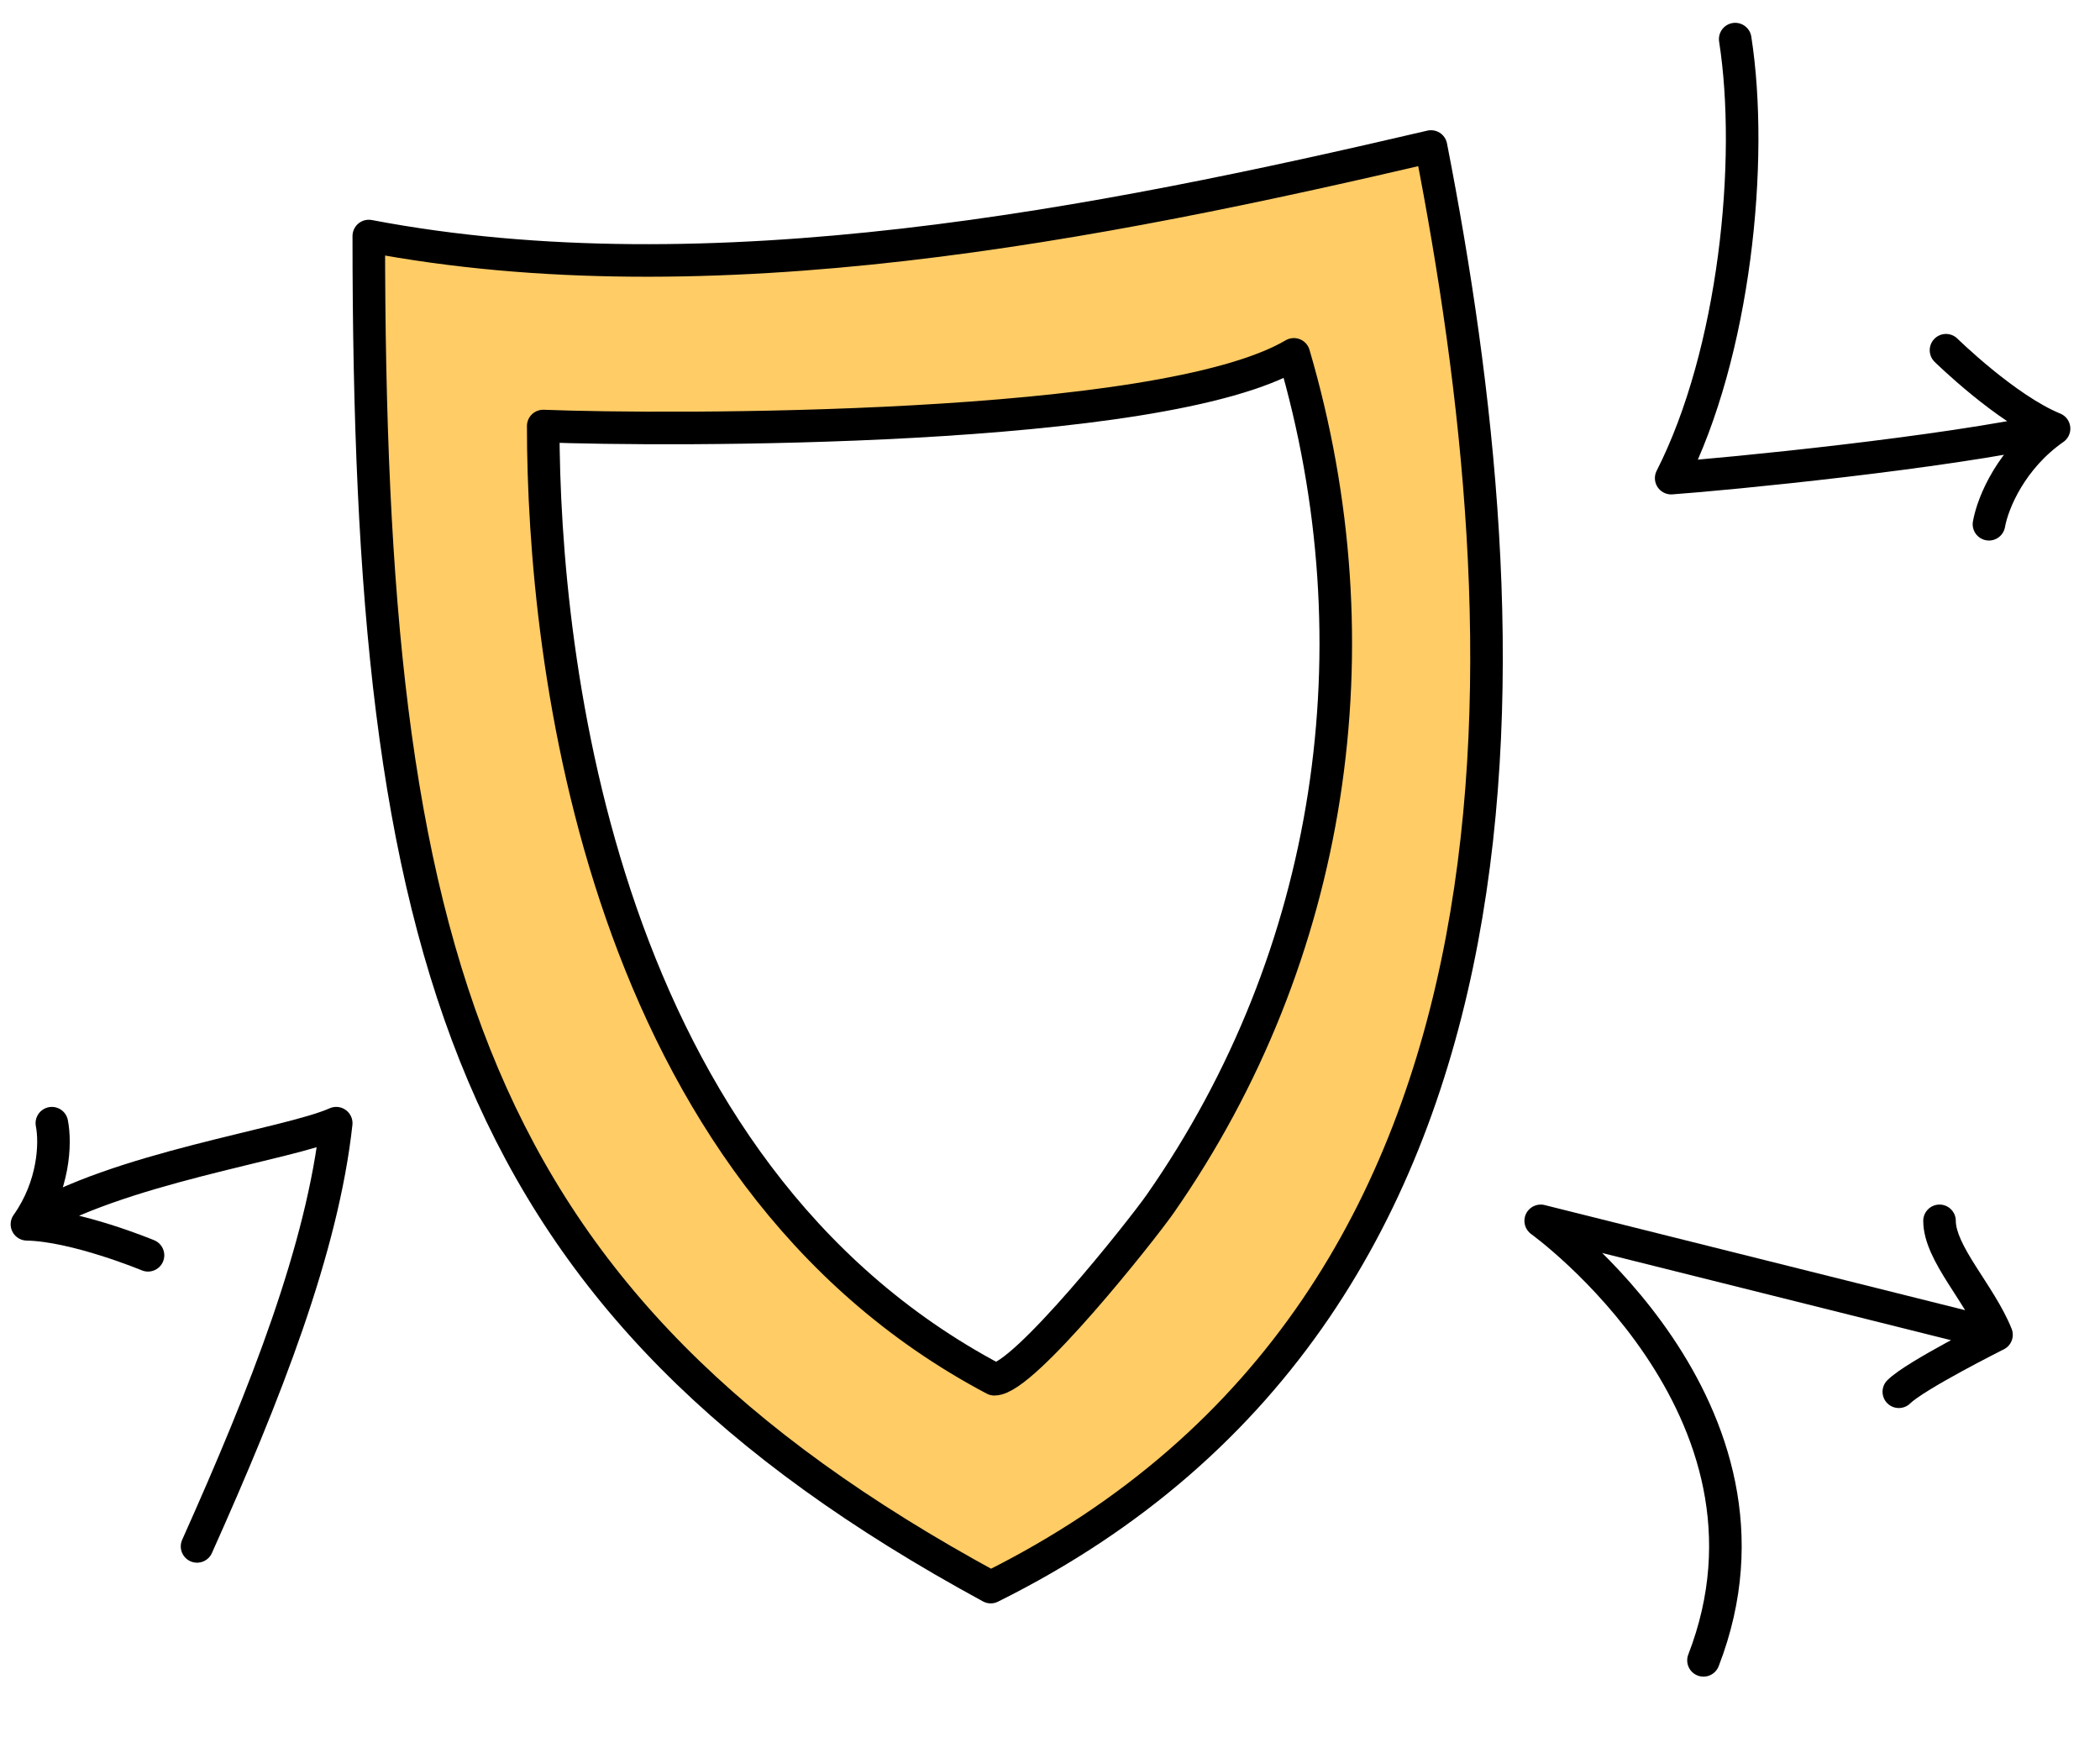 <svg width="129" height="108" viewBox="0 0 129 108" fill="none" xmlns="http://www.w3.org/2000/svg">
<path fill-rule="evenodd" clip-rule="evenodd" d="M87.905 9C93.668 38.5 96.22 79.942 60.859 97.5C28.654 80 22.654 58.746 22.654 14.5C43.654 18.5 67.538 13.759 87.905 9ZM79.48 21.769C71.278 26.612 40.746 26.465 33.369 26.172C33.369 40.65 36.916 71.963 61.08 84.731C62.878 84.731 70.138 75.579 71.278 73.944C81.883 58.732 84.753 39.721 79.48 21.769Z" fill="#FFCC66" stroke="black" stroke-width="2" stroke-linecap="round" stroke-linejoin="round"/>
<path d="M126.178 26.331C123.584 28.14 122.425 30.824 122.179 32.206M126.178 26.331C123.213 25.122 119.54 21.515 119.54 21.515M126.178 26.331C119.323 27.836 106.148 29.123 102.658 29.373C106.561 21.702 107.758 9.878 106.591 2.402" stroke="black" stroke-width="2" stroke-linecap="round" stroke-linejoin="round"/>
<path d="M1.654 75.212C3.319 72.861 3.433 70.237 3.185 69M1.654 75.212C4.66 75.273 9.092 77.116 9.092 77.116M1.654 75.212C7.157 71.746 17.68 70.331 20.654 69C19.813 76.687 16.329 85.57 12.104 95" stroke="black" stroke-width="2" stroke-linecap="round" stroke-linejoin="round"/>
<path d="M103.71 101.639C103.511 102.154 103.766 102.733 104.281 102.932C104.796 103.132 105.376 102.876 105.575 102.361L103.71 101.639ZM94.642 75L94.885 74.03C94.419 73.913 93.937 74.144 93.735 74.579C93.533 75.015 93.669 75.532 94.059 75.812L94.642 75ZM122.642 82L123.09 82.894C123.555 82.662 123.764 82.111 123.571 81.629L122.642 82ZM115.935 84.793C115.545 85.183 115.545 85.817 115.935 86.207C116.326 86.597 116.959 86.597 117.35 86.207L115.935 84.793ZM120.142 75C120.142 74.448 119.695 74 119.142 74C118.59 74 118.142 74.448 118.142 75H120.142ZM105.575 102.361C108.736 94.195 106.076 87.095 102.721 82.128C101.044 79.644 99.177 77.666 97.733 76.31C97.01 75.631 96.39 75.105 95.948 74.747C95.726 74.568 95.549 74.431 95.426 74.337C95.364 74.29 95.316 74.254 95.282 74.229C95.266 74.217 95.252 74.207 95.243 74.2C95.238 74.197 95.234 74.194 95.232 74.192C95.23 74.191 95.229 74.19 95.228 74.189C95.228 74.189 95.227 74.189 95.227 74.189C95.227 74.188 95.226 74.188 94.642 75C94.059 75.812 94.059 75.812 94.058 75.812C94.058 75.812 94.058 75.811 94.058 75.811C94.058 75.811 94.059 75.812 94.059 75.812C94.06 75.813 94.062 75.814 94.065 75.817C94.071 75.821 94.081 75.828 94.094 75.838C94.12 75.857 94.161 75.888 94.215 75.929C94.323 76.011 94.484 76.136 94.689 76.302C95.098 76.633 95.681 77.127 96.364 77.768C97.733 79.053 99.492 80.919 101.064 83.247C104.209 87.905 106.549 94.305 103.71 101.639L105.575 102.361ZM94.4 75.97L122.4 82.97L122.885 81.03L94.885 74.03L94.4 75.97ZM117.35 86.207C117.505 86.052 117.907 85.763 118.526 85.383C119.114 85.021 119.816 84.624 120.496 84.253C121.175 83.882 121.824 83.543 122.304 83.295C122.544 83.171 122.741 83.07 122.878 83.001C122.946 82.966 123 82.94 123.036 82.921C123.054 82.912 123.067 82.906 123.076 82.901C123.081 82.899 123.084 82.897 123.087 82.896C123.088 82.895 123.089 82.895 123.089 82.895C123.089 82.894 123.089 82.894 123.09 82.894C123.09 82.894 123.09 82.894 123.09 82.894C123.09 82.894 123.09 82.894 122.642 82C122.195 81.106 122.195 81.106 122.195 81.106C122.195 81.106 122.195 81.106 122.195 81.106C122.195 81.106 122.194 81.106 122.194 81.106C122.193 81.106 122.192 81.107 122.191 81.108C122.188 81.109 122.185 81.111 122.18 81.113C122.17 81.118 122.155 81.126 122.136 81.135C122.099 81.154 122.044 81.182 121.973 81.217C121.833 81.289 121.632 81.391 121.387 81.517C120.898 81.77 120.235 82.117 119.539 82.497C118.844 82.876 118.108 83.291 117.478 83.68C116.878 84.049 116.28 84.448 115.935 84.793L117.35 86.207ZM123.571 81.629C123.026 80.267 122.071 78.9 121.363 77.778C120.992 77.192 120.68 76.662 120.46 76.175C120.239 75.683 120.142 75.3 120.142 75H118.142C118.142 75.7 118.359 76.379 118.637 76.997C118.917 77.618 119.292 78.245 119.672 78.846C120.464 80.1 121.259 81.233 121.714 82.371L123.571 81.629Z" fill="black"/>
</svg>
